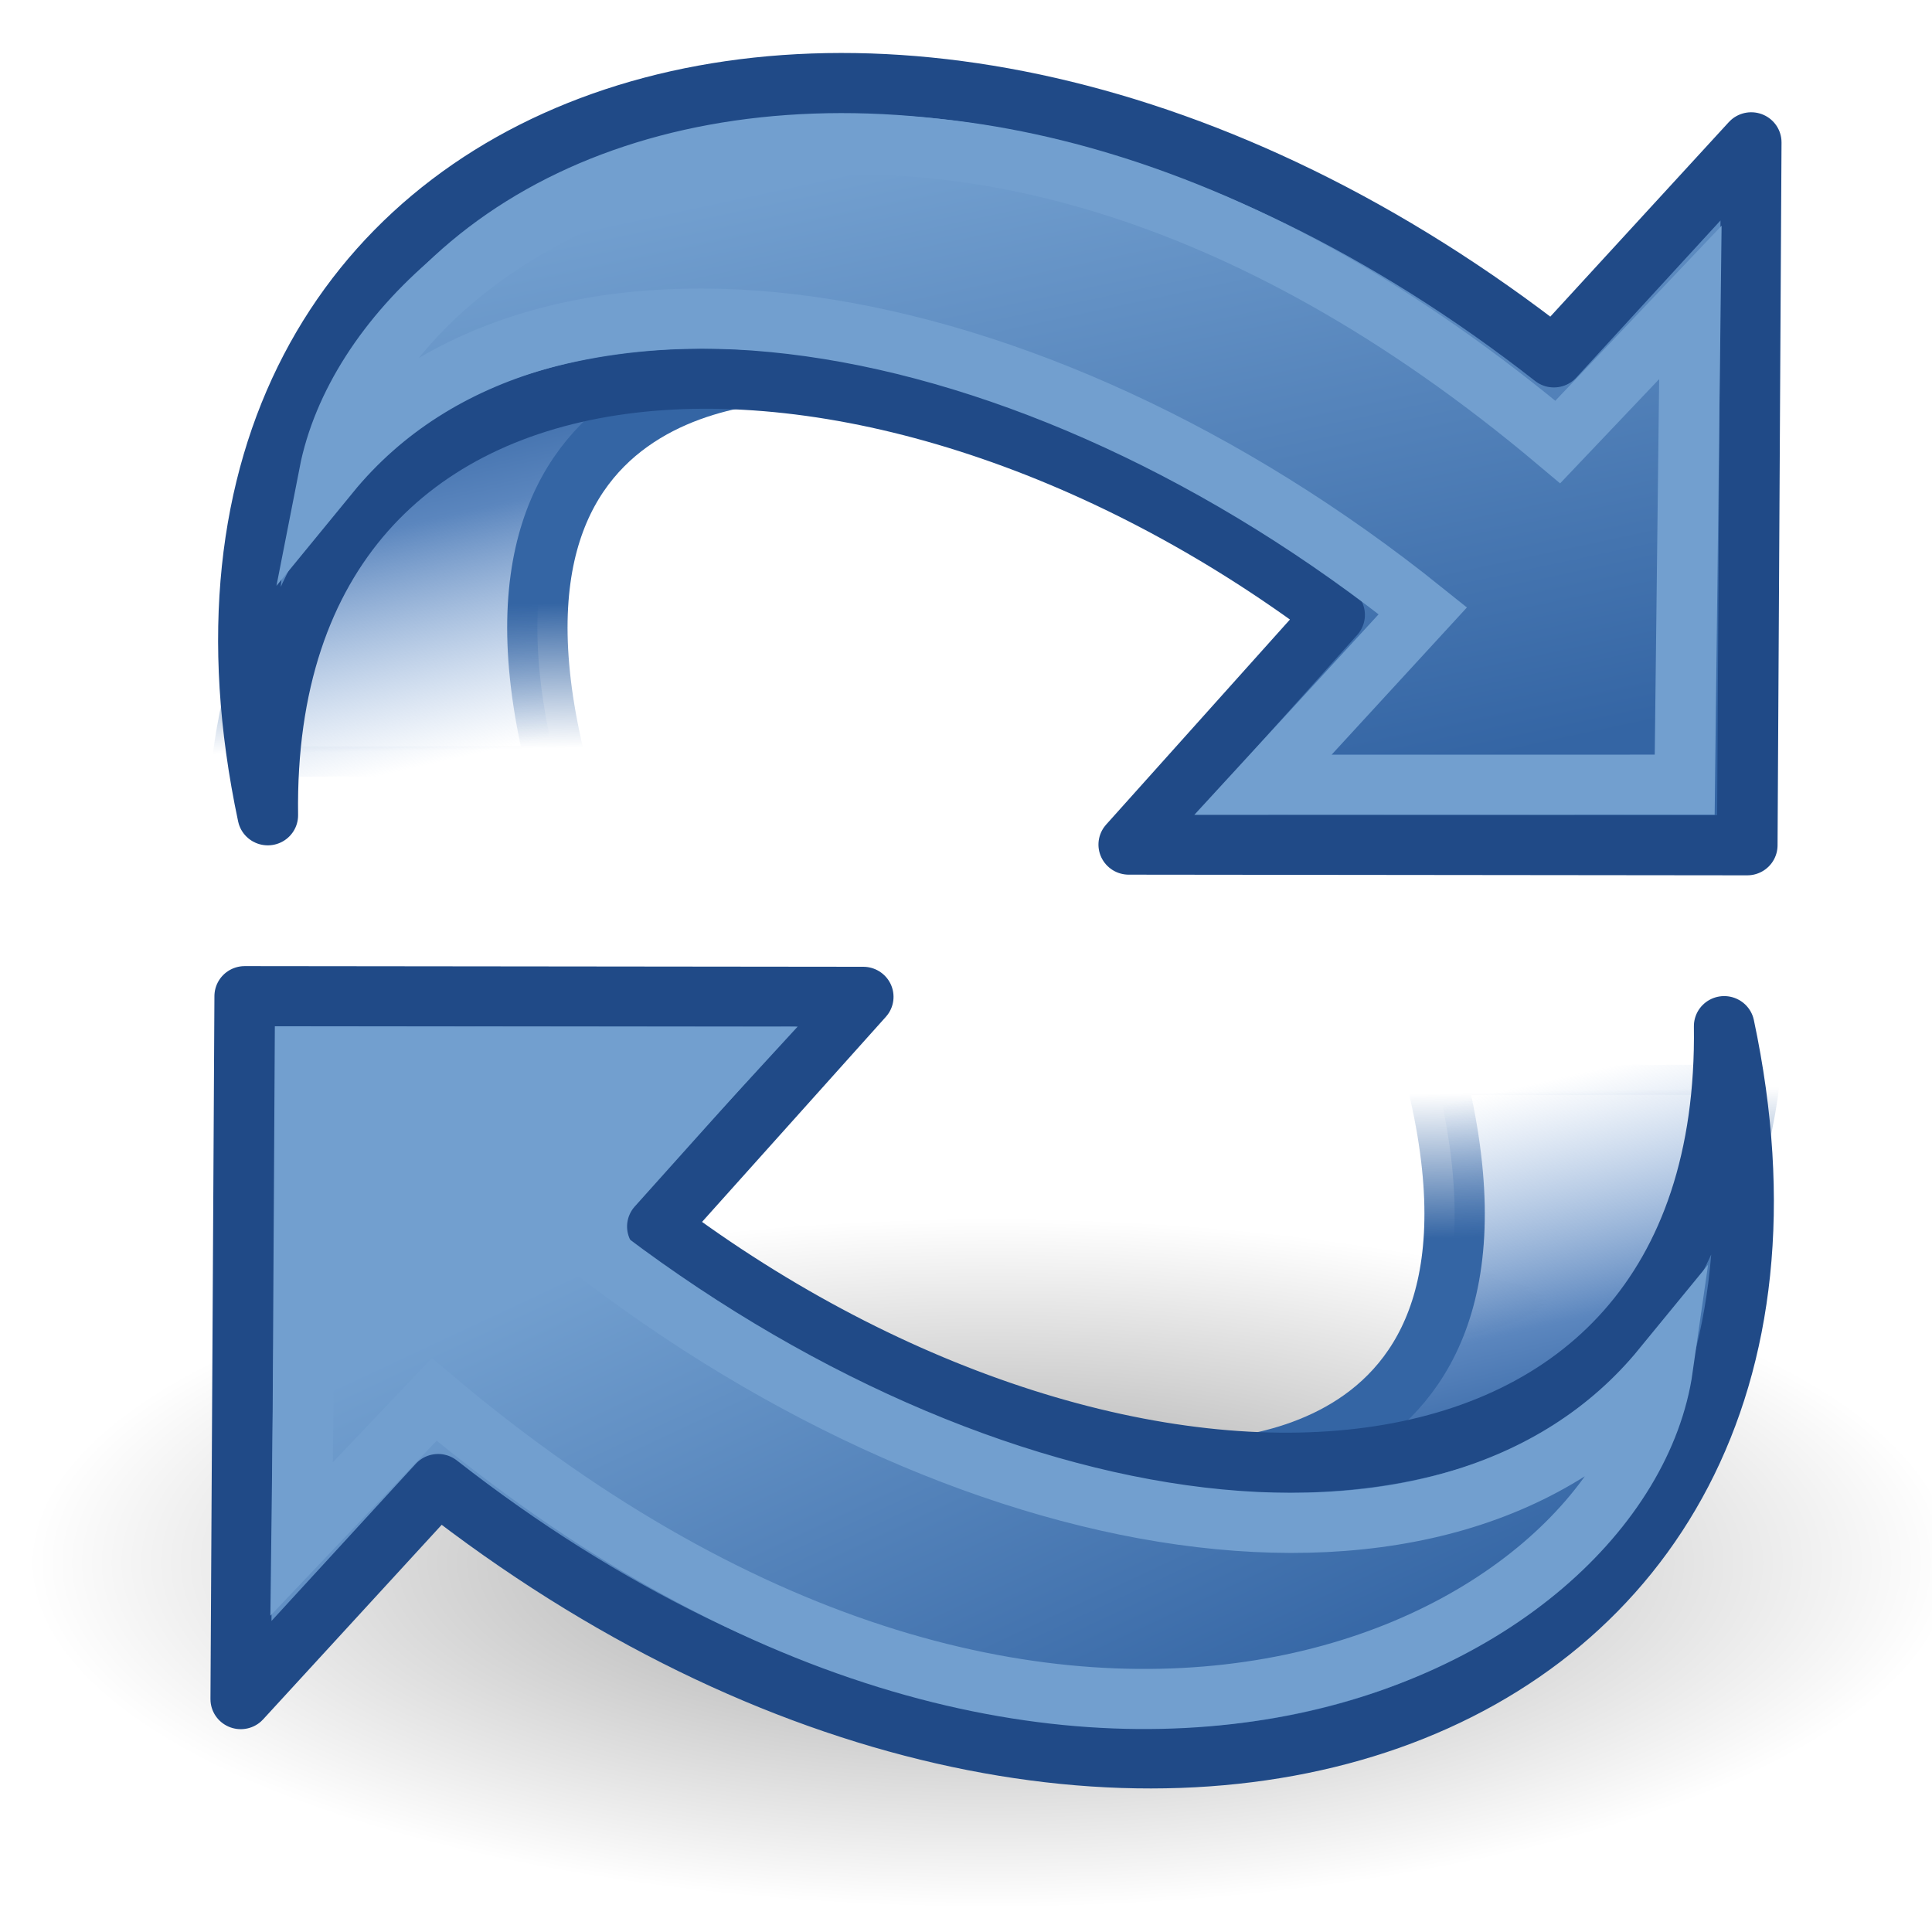 <?xml version="1.0" encoding="UTF-8" standalone="no"?>
<!-- Created with Inkscape (http://www.inkscape.org/) -->

<svg
   xmlns:dc="http://purl.org/dc/elements/1.1/"
   xmlns:cc="http://creativecommons.org/ns#"
   xmlns:rdf="http://www.w3.org/1999/02/22-rdf-syntax-ns#"
   xmlns:svg="http://www.w3.org/2000/svg"
   xmlns="http://www.w3.org/2000/svg"
   xmlns:xlink="http://www.w3.org/1999/xlink"
   xmlns:sodipodi="http://sodipodi.sourceforge.net/DTD/sodipodi-0.dtd"
   xmlns:inkscape="http://www.inkscape.org/namespaces/inkscape"
   inkscape:export-ydpi="90.000000"
   inkscape:export-xdpi="90.000000"
   inkscape:export-filename="/home/jimmac/Desktop/wi-fi.png"
   width="64"
   height="64"
   id="svg11300"
   sodipodi:version="0.32"
   inkscape:version="0.48.5 r10040"
   sodipodi:docname="web-refresh.svg"
   inkscape:output_extension="org.inkscape.output.svg.inkscape"
   version="1.1">
  <defs
     id="defs3">
    <linearGradient
       id="linearGradient3063">
      <stop
         id="stop3065"
         offset="0"
         style="stop-color:#729fcf;stop-opacity:1" />
      <stop
         id="stop3067"
         offset="1"
         style="stop-color:#204a87;stop-opacity:1" />
    </linearGradient>
    <inkscape:perspective
       sodipodi:type="inkscape:persp3d"
       inkscape:vp_x="0 : 24 : 1"
       inkscape:vp_y="0 : 1000 : 0"
       inkscape:vp_z="48 : 24 : 1"
       inkscape:persp3d-origin="24 : 16 : 1"
       id="perspective58" />
    <linearGradient
       inkscape:collect="always"
       id="linearGradient2690">
      <stop
         style="stop-color:#c4d7eb;stop-opacity:1;"
         offset="0"
         id="stop2692" />
      <stop
         style="stop-color:#c4d7eb;stop-opacity:0;"
         offset="1"
         id="stop2694" />
    </linearGradient>
    <linearGradient
       id="linearGradient2682">
      <stop
         style="stop-color:#3977c3;stop-opacity:1;"
         offset="0"
         id="stop2684" />
      <stop
         style="stop-color:#89aedc;stop-opacity:0;"
         offset="1"
         id="stop2686" />
    </linearGradient>
    <linearGradient
       id="linearGradient2402">
      <stop
         style="stop-color:#729fcf;stop-opacity:1;"
         offset="0"
         id="stop2404" />
      <stop
         style="stop-color:#528ac5;stop-opacity:1;"
         offset="1"
         id="stop2406" />
    </linearGradient>
    <linearGradient
       id="linearGradient2380">
      <stop
         style="stop-color:#729fcf;stop-opacity:1"
         offset="0"
         id="stop2382" />
      <stop
         style="stop-color:#3465a4;stop-opacity:1"
         offset="1"
         id="stop2384" />
    </linearGradient>
    <linearGradient
       inkscape:collect="always"
       id="linearGradient2871">
      <stop
         style="stop-color:#3465a4;stop-opacity:1;"
         offset="0"
         id="stop2873" />
      <stop
         style="stop-color:#3465a4;stop-opacity:1"
         offset="1"
         id="stop2875" />
    </linearGradient>
    <linearGradient
       inkscape:collect="always"
       id="linearGradient2847">
      <stop
         style="stop-color:#3465a4;stop-opacity:1;"
         offset="0"
         id="stop2849" />
      <stop
         style="stop-color:#3465a4;stop-opacity:0;"
         offset="1"
         id="stop2851" />
    </linearGradient>
    <linearGradient
       id="linearGradient2831">
      <stop
         style="stop-color:#3465a4;stop-opacity:1;"
         offset="0"
         id="stop2833" />
      <stop
         id="stop2855"
         offset="0.333"
         style="stop-color:#5b86be;stop-opacity:1;" />
      <stop
         style="stop-color:#83a8d8;stop-opacity:0;"
         offset="1"
         id="stop2835" />
    </linearGradient>
    <linearGradient
       inkscape:collect="always"
       id="linearGradient2797">
      <stop
         style="stop-color:#ffffff;stop-opacity:1;"
         offset="0"
         id="stop2799" />
      <stop
         style="stop-color:#ffffff;stop-opacity:0;"
         offset="1"
         id="stop2801" />
    </linearGradient>
    <linearGradient
       inkscape:collect="always"
       id="linearGradient8662">
      <stop
         style="stop-color:#000000;stop-opacity:1;"
         offset="0"
         id="stop8664" />
      <stop
         style="stop-color:#000000;stop-opacity:0;"
         offset="1"
         id="stop8666" />
    </linearGradient>
    <linearGradient
       inkscape:collect="always"
       xlink:href="#linearGradient2831"
       id="linearGradient1486"
       gradientUnits="userSpaceOnUse"
       gradientTransform="matrix(1.37,0,0,1.359,0.022,-18.215)"
       x1="13.479"
       y1="10.612"
       x2="15.419"
       y2="19.115" />
    <linearGradient
       inkscape:collect="always"
       xlink:href="#linearGradient2847"
       id="linearGradient1488"
       gradientUnits="userSpaceOnUse"
       gradientTransform="matrix(-1.37,0,0,-1.359,64.513,44.465)"
       x1="37.128"
       y1="29.73"
       x2="37.065"
       y2="26.194" />
    <linearGradient
       inkscape:collect="always"
       xlink:href="#linearGradient2797"
       id="linearGradient1491"
       gradientUnits="userSpaceOnUse"
       x1="5.965"
       y1="26.048"
       x2="52.854"
       y2="26.048" />
    <linearGradient
       inkscape:collect="always"
       xlink:href="#linearGradient2797"
       id="linearGradient1493"
       gradientUnits="userSpaceOnUse"
       x1="5.965"
       y1="26.048"
       x2="52.854"
       y2="26.048" />
    <linearGradient
       inkscape:collect="always"
       xlink:href="#linearGradient2871"
       id="linearGradient1501"
       gradientUnits="userSpaceOnUse"
       x1="46.835"
       y1="45.264"
       x2="45.38"
       y2="50.94" />
    <radialGradient
       inkscape:collect="always"
       xlink:href="#linearGradient8662"
       id="radialGradient1503"
       gradientUnits="userSpaceOnUse"
       gradientTransform="matrix(1,0,0,0.537,0,16.873)"
       cx="24.837"
       cy="36.421"
       fx="24.837"
       fy="36.421"
       r="15.645" />
    <linearGradient
       inkscape:collect="always"
       xlink:href="#linearGradient3063"
       id="linearGradient2386"
       x1="42.703"
       y1="20.547"
       x2="26.606"
       y2="33.634"
       gradientUnits="userSpaceOnUse" />
    <linearGradient
       inkscape:collect="always"
       xlink:href="#linearGradient2402"
       id="linearGradient2408"
       x1="18.936"
       y1="23.668"
       x2="53.589"
       y2="26.649"
       gradientUnits="userSpaceOnUse" />
    <linearGradient
       inkscape:collect="always"
       xlink:href="#linearGradient2682"
       id="linearGradient2688"
       x1="36.714"
       y1="31.456"
       x2="37.124"
       y2="24.842"
       gradientUnits="userSpaceOnUse"
       gradientTransform="matrix(1.37,0,0,1.359,-0.334,-16.949)" />
    <linearGradient
       inkscape:collect="always"
       xlink:href="#linearGradient2690"
       id="linearGradient2696"
       x1="32.648"
       y1="30.749"
       x2="37.124"
       y2="24.842"
       gradientUnits="userSpaceOnUse"
       gradientTransform="matrix(1.37,0,0,1.359,-0.334,-16.949)" />
    <linearGradient
       inkscape:collect="always"
       xlink:href="#linearGradient2380"
       id="linearGradient3034"
       gradientUnits="userSpaceOnUse"
       x1="41.792"
       y1="20.135"
       x2="23.706"
       y2="34.083" />
    <linearGradient
       inkscape:collect="always"
       xlink:href="#linearGradient2871"
       id="linearGradient3036"
       gradientUnits="userSpaceOnUse"
       x1="46.835"
       y1="45.264"
       x2="45.38"
       y2="50.94" />
    <linearGradient
       inkscape:collect="always"
       xlink:href="#linearGradient2402"
       id="linearGradient3038"
       gradientUnits="userSpaceOnUse"
       x1="18.936"
       y1="23.668"
       x2="53.589"
       y2="26.649" />
    <linearGradient
       inkscape:collect="always"
       xlink:href="#linearGradient2871"
       id="linearGradient3040"
       gradientUnits="userSpaceOnUse"
       x1="46.835"
       y1="45.264"
       x2="45.38"
       y2="50.94" />
    <linearGradient
       inkscape:collect="always"
       xlink:href="#linearGradient2831-7"
       id="linearGradient1486-1"
       gradientUnits="userSpaceOnUse"
       gradientTransform="matrix(1.37,0,0,1.359,0.304,-17.326)"
       x1="13.479"
       y1="10.612"
       x2="15.419"
       y2="19.115" />
    <linearGradient
       id="linearGradient2831-7">
      <stop
         style="stop-color:#3465a4;stop-opacity:1;"
         offset="0"
         id="stop2833-4" />
      <stop
         id="stop2855-0"
         offset="0.333"
         style="stop-color:#5b86be;stop-opacity:1;" />
      <stop
         style="stop-color:#83a8d8;stop-opacity:0;"
         offset="1"
         id="stop2835-9" />
    </linearGradient>
    <linearGradient
       inkscape:collect="always"
       xlink:href="#linearGradient2847-8"
       id="linearGradient1488-4"
       gradientUnits="userSpaceOnUse"
       gradientTransform="matrix(-1.37,0,0,-1.359,64.795,45.354)"
       x1="37.128"
       y1="29.73"
       x2="37.065"
       y2="26.194" />
    <linearGradient
       inkscape:collect="always"
       id="linearGradient2847-8">
      <stop
         style="stop-color:#3465a4;stop-opacity:1;"
         offset="0"
         id="stop2849-8" />
      <stop
         style="stop-color:#3465a4;stop-opacity:0;"
         offset="1"
         id="stop2851-2" />
    </linearGradient>
    <linearGradient
       inkscape:collect="always"
       xlink:href="#linearGradient2380-5"
       id="linearGradient2386-4"
       x1="62.514"
       y1="36.061"
       x2="15.985"
       y2="20.609"
       gradientUnits="userSpaceOnUse" />
    <linearGradient
       id="linearGradient2380-5">
      <stop
         style="stop-color:#b9cfe7;stop-opacity:1"
         offset="0"
         id="stop2382-5" />
      <stop
         style="stop-color:#729fcf;stop-opacity:1"
         offset="1"
         id="stop2384-1" />
    </linearGradient>
    <linearGradient
       inkscape:collect="always"
       xlink:href="#linearGradient2380-5"
       id="linearGradient3034-7"
       gradientUnits="userSpaceOnUse"
       x1="62.514"
       y1="36.061"
       x2="15.985"
       y2="20.609" />
    <linearGradient
       id="linearGradient3895">
      <stop
         style="stop-color:#b9cfe7;stop-opacity:1"
         offset="0"
         id="stop3897" />
      <stop
         style="stop-color:#729fcf;stop-opacity:1"
         offset="1"
         id="stop3899" />
    </linearGradient>
    <linearGradient
       inkscape:collect="always"
       xlink:href="#linearGradient2797-1"
       id="linearGradient3861-1"
       gradientUnits="userSpaceOnUse"
       x1="5.965"
       y1="26.048"
       x2="52.854"
       y2="26.048" />
    <linearGradient
       inkscape:collect="always"
       id="linearGradient2797-1">
      <stop
         style="stop-color:#ffffff;stop-opacity:1;"
         offset="0"
         id="stop2799-5" />
      <stop
         style="stop-color:#ffffff;stop-opacity:0;"
         offset="1"
         id="stop2801-2" />
    </linearGradient>
    <linearGradient
       inkscape:collect="always"
       xlink:href="#linearGradient3063"
       id="linearGradient3858"
       gradientUnits="userSpaceOnUse"
       x1="42.703"
       y1="20.547"
       x2="26.606"
       y2="33.634" />
    <linearGradient
       inkscape:collect="always"
       xlink:href="#linearGradient2831-2"
       id="linearGradient1486-5"
       gradientUnits="userSpaceOnUse"
       gradientTransform="matrix(1.37,0,0,1.359,0.022,-18.215)"
       x1="13.479"
       y1="10.612"
       x2="15.419"
       y2="19.115" />
    <linearGradient
       id="linearGradient2831-2">
      <stop
         style="stop-color:#3465a4;stop-opacity:1;"
         offset="0"
         id="stop2833-3" />
      <stop
         id="stop2855-1"
         offset="0.333"
         style="stop-color:#5b86be;stop-opacity:1;" />
      <stop
         style="stop-color:#83a8d8;stop-opacity:0;"
         offset="1"
         id="stop2835-6" />
    </linearGradient>
    <linearGradient
       inkscape:collect="always"
       xlink:href="#linearGradient2847-82"
       id="linearGradient1488-8"
       gradientUnits="userSpaceOnUse"
       gradientTransform="matrix(-1.37,0,0,-1.359,64.513,44.465)"
       x1="37.128"
       y1="29.73"
       x2="37.065"
       y2="26.194" />
    <linearGradient
       inkscape:collect="always"
       id="linearGradient2847-82">
      <stop
         style="stop-color:#3465a4;stop-opacity:1;"
         offset="0"
         id="stop2849-7" />
      <stop
         style="stop-color:#3465a4;stop-opacity:0;"
         offset="1"
         id="stop2851-7" />
    </linearGradient>
    <linearGradient
       inkscape:collect="always"
       xlink:href="#linearGradient3063-2"
       id="linearGradient3858-1"
       gradientUnits="userSpaceOnUse"
       x1="42.703"
       y1="20.547"
       x2="26.606"
       y2="33.634" />
    <linearGradient
       id="linearGradient3063-2">
      <stop
         id="stop3065-6"
         offset="0"
         style="stop-color:#729fcf;stop-opacity:1" />
      <stop
         id="stop3067-0"
         offset="1"
         style="stop-color:#204a87;stop-opacity:1" />
    </linearGradient>
    <linearGradient
       inkscape:collect="always"
       xlink:href="#linearGradient2380-9"
       id="linearGradient3034-4"
       gradientUnits="userSpaceOnUse"
       x1="26.222"
       y1="31.126"
       x2="46.731"
       y2="21.766" />
    <linearGradient
       id="linearGradient2380-9">
      <stop
         style="stop-color:#729fcf;stop-opacity:1"
         offset="0"
         id="stop2382-4" />
      <stop
         style="stop-color:#3465a4;stop-opacity:1"
         offset="1"
         id="stop2384-6" />
    </linearGradient>
  </defs>
  <sodipodi:namedview
     stroke="#3465a4"
     fill="#729fcf"
     id="base"
     pagecolor="#ffffff"
     bordercolor="#666666"
     borderopacity="0.255"
     inkscape:pageopacity="0.0"
     inkscape:pageshadow="2"
     inkscape:zoom="7.9999996"
     inkscape:cx="27.539797"
     inkscape:cy="30.325235"
     inkscape:current-layer="layer1"
     showgrid="true"
     inkscape:grid-bbox="true"
     inkscape:document-units="px"
     inkscape:showpageshadow="false"
     inkscape:window-width="1600"
     inkscape:window-height="837"
     inkscape:window-x="0"
     inkscape:window-y="27"
     inkscape:snap-bbox="true"
     inkscape:snap-nodes="false"
     inkscape:snap-global="true"
     inkscape:window-maximized="1">
    <inkscape:grid
       empspacing="2"
       visible="true"
       enabled="true"
       snapvisiblegridlinesonly="true"
       type="xygrid"
       id="grid3042" />
  </sodipodi:namedview>
  <g
     id="layer1"
     inkscape:label="Layer 1"
     inkscape:groupmode="layer"
     transform="translate(0,16)">
    <path
       transform="matrix(-2.041,0,0,-1.361,83.543,85.353)"
       d="m 40.482,36.421 c 0,4.637 -7.004,8.397 -15.645,8.397 -8.64,0 -15.645,-3.759 -15.645,-8.397 0,-4.637 7.004,-8.397 15.645,-8.397 8.64,0 15.645,3.759 15.645,8.397 z"
       sodipodi:ry="8.3968935"
       sodipodi:rx="15.644737"
       sodipodi:cy="36.421127"
       sodipodi:cx="24.837126"
       id="path8660"
       style="opacity:0.383;color:#000000;fill:url(#radialGradient1503);fill-opacity:1;fill-rule:evenodd;stroke:none;stroke-width:1;marker:none;visibility:visible;display:inline;overflow:visible"
       sodipodi:type="arc"
       inkscape:r_cx="true"
       inkscape:r_cy="true" />
    <g
       id="g3863">
      <path
         inkscape:connector-curvature="0"
         sodipodi:nodetypes="cccc"
         inkscape:r_cy="true"
         inkscape:r_cx="true"
         id="path2865"
         d="m 27,-3.692 c 0,0 -12.247,-0.849 -8.479,13.419 l -10.534,0 c 0,0 0.685,-16.137 19.013,-13.419 z"
         style="color:#000000;fill:url(#linearGradient1486);fill-opacity:1;fill-rule:nonzero;stroke:url(#linearGradient1488);stroke-width:2;stroke-linecap:butt;stroke-linejoin:miter;stroke-miterlimit:4;stroke-opacity:1;stroke-dasharray:none;stroke-dashoffset:0;marker:none;visibility:visible;display:block;overflow:visible" />
      <g
         style="fill:url(#linearGradient3858);fill-opacity:1;stroke:#204a87;stroke-width:0.733;stroke-opacity:1"
         inkscape:r_cy="true"
         inkscape:r_cx="true"
         transform="matrix(-0.793,-0.665,-0.67,0.787,77.66,0.94)"
         id="g1878">
        <path
           inkscape:connector-curvature="0"
           inkscape:r_cy="true"
           inkscape:r_cx="true"
           style="color:#000000;fill:url(#linearGradient3034);fill-opacity:1;fill-rule:nonzero;stroke:#204a87;stroke-width:1.933;stroke-linecap:butt;stroke-linejoin:round;stroke-miterlimit:4;stroke-opacity:1;stroke-dasharray:none;stroke-dashoffset:0;marker:none;visibility:visible;display:block;overflow:visible"
           d="M 44.307,50.23 C 62.821,35.819 49.665,13.412 22.462,12.498 L 22.114,3.152 7.625,20.497 22.714,33.219 c 0,0 -0.252,-9.881 -0.252,-9.881 18.83,0.999 32.982,14.072 21.844,26.892 z"
           id="path1880"
           sodipodi:nodetypes="ccccccc" />
      </g>
      <g
         id="g2805"
         transform="matrix(-0.697,-0.584,-0.589,0.691,72.35,1.013)"
         inkscape:r_cx="true"
         inkscape:r_cy="true"
         style="fill:none;stroke:#729fcf;stroke-width:0.733;stroke-opacity:1">
        <path
           inkscape:connector-curvature="0"
           sodipodi:nodetypes="ccccccc"
           id="path2807"
           d="M 52.369,42.345 C 57.337,33.466 49.176,12.602 19.056,12.673 L 18.678,5.663 7.438,19.283 19.129,29.167 18.808,20.555 c 18.245,0.382 33.804,9.458 33.561,21.79 z"
           style="color:#000000;fill:none;stroke:#729fcf;stroke-width:2.201;stroke-linecap:butt;stroke-linejoin:miter;stroke-miterlimit:21;stroke-opacity:1;stroke-dasharray:none;stroke-dashoffset:0;marker:none;visibility:visible;display:block;overflow:visible"
           inkscape:r_cx="true"
           inkscape:r_cy="true" />
      </g>
    </g>
    <g
       transform="matrix(-1,0,0,-1,65.987,29)"
       id="g3863-0">
      <path
         inkscape:connector-curvature="0"
         sodipodi:nodetypes="cccc"
         inkscape:r_cy="true"
         inkscape:r_cx="true"
         id="path2865-3"
         d="m 27,-3.692 c 0,0 -12.247,-0.849 -8.479,13.419 l -10.534,0 c 0,0 0.685,-16.137 19.013,-13.419 z"
         style="color:#000000;fill:url(#linearGradient1486-5);fill-opacity:1;fill-rule:nonzero;stroke:url(#linearGradient1488-8);stroke-width:2;stroke-linecap:butt;stroke-linejoin:miter;stroke-miterlimit:4;stroke-opacity:1;stroke-dasharray:none;stroke-dashoffset:0;marker:none;visibility:visible;display:block;overflow:visible" />
      <g
         style="fill:url(#linearGradient3858-1);fill-opacity:1;stroke:#204a87;stroke-width:0.733;stroke-opacity:1"
         inkscape:r_cy="true"
         inkscape:r_cx="true"
         transform="matrix(-0.793,-0.665,-0.67,0.787,77.66,0.94)"
         id="g1878-6">
        <path
           inkscape:connector-curvature="0"
           inkscape:r_cy="true"
           inkscape:r_cx="true"
           style="color:#000000;fill:url(#linearGradient3034-4);fill-opacity:1;fill-rule:nonzero;stroke:#204a87;stroke-width:1.933;stroke-linecap:butt;stroke-linejoin:round;stroke-miterlimit:4;stroke-opacity:1;stroke-dasharray:none;stroke-dashoffset:0;marker:none;visibility:visible;display:block;overflow:visible"
           d="M 44.307,50.23 C 62.821,35.819 49.665,13.412 22.462,12.498 L 22.114,3.152 7.625,20.497 22.714,33.219 c 0,0 -0.252,-9.881 -0.252,-9.881 18.83,0.999 32.982,14.072 21.844,26.892 z"
           id="path1880-2"
           sodipodi:nodetypes="ccccccc" />
      </g>
      <g
         id="g2805-4"
         transform="matrix(-0.697,-0.584,-0.589,0.691,72.35,1.013)"
         inkscape:r_cx="true"
         inkscape:r_cy="true"
         style="fill:none;stroke:#729fcf;stroke-width:0.733;stroke-opacity:1">
        <path
           inkscape:connector-curvature="0"
           sodipodi:nodetypes="ccccccc"
           id="path2807-5"
           d="M 52.369,42.345 C 57.865,33.592 49.176,12.602 19.056,12.673 L 18.678,5.663 7.438,19.283 19.129,29.167 18.808,20.555 c 18.245,0.382 33.804,9.458 33.561,21.79 z"
           style="color:#000000;fill:none;stroke:#729fcf;stroke-width:2.201;stroke-linecap:butt;stroke-linejoin:miter;stroke-miterlimit:21;stroke-opacity:1;stroke-dasharray:none;stroke-dashoffset:0;marker:none;visibility:visible;display:block;overflow:visible"
           inkscape:r_cx="true"
           inkscape:r_cy="true" />
      </g>
    </g>
  </g>
</svg>
